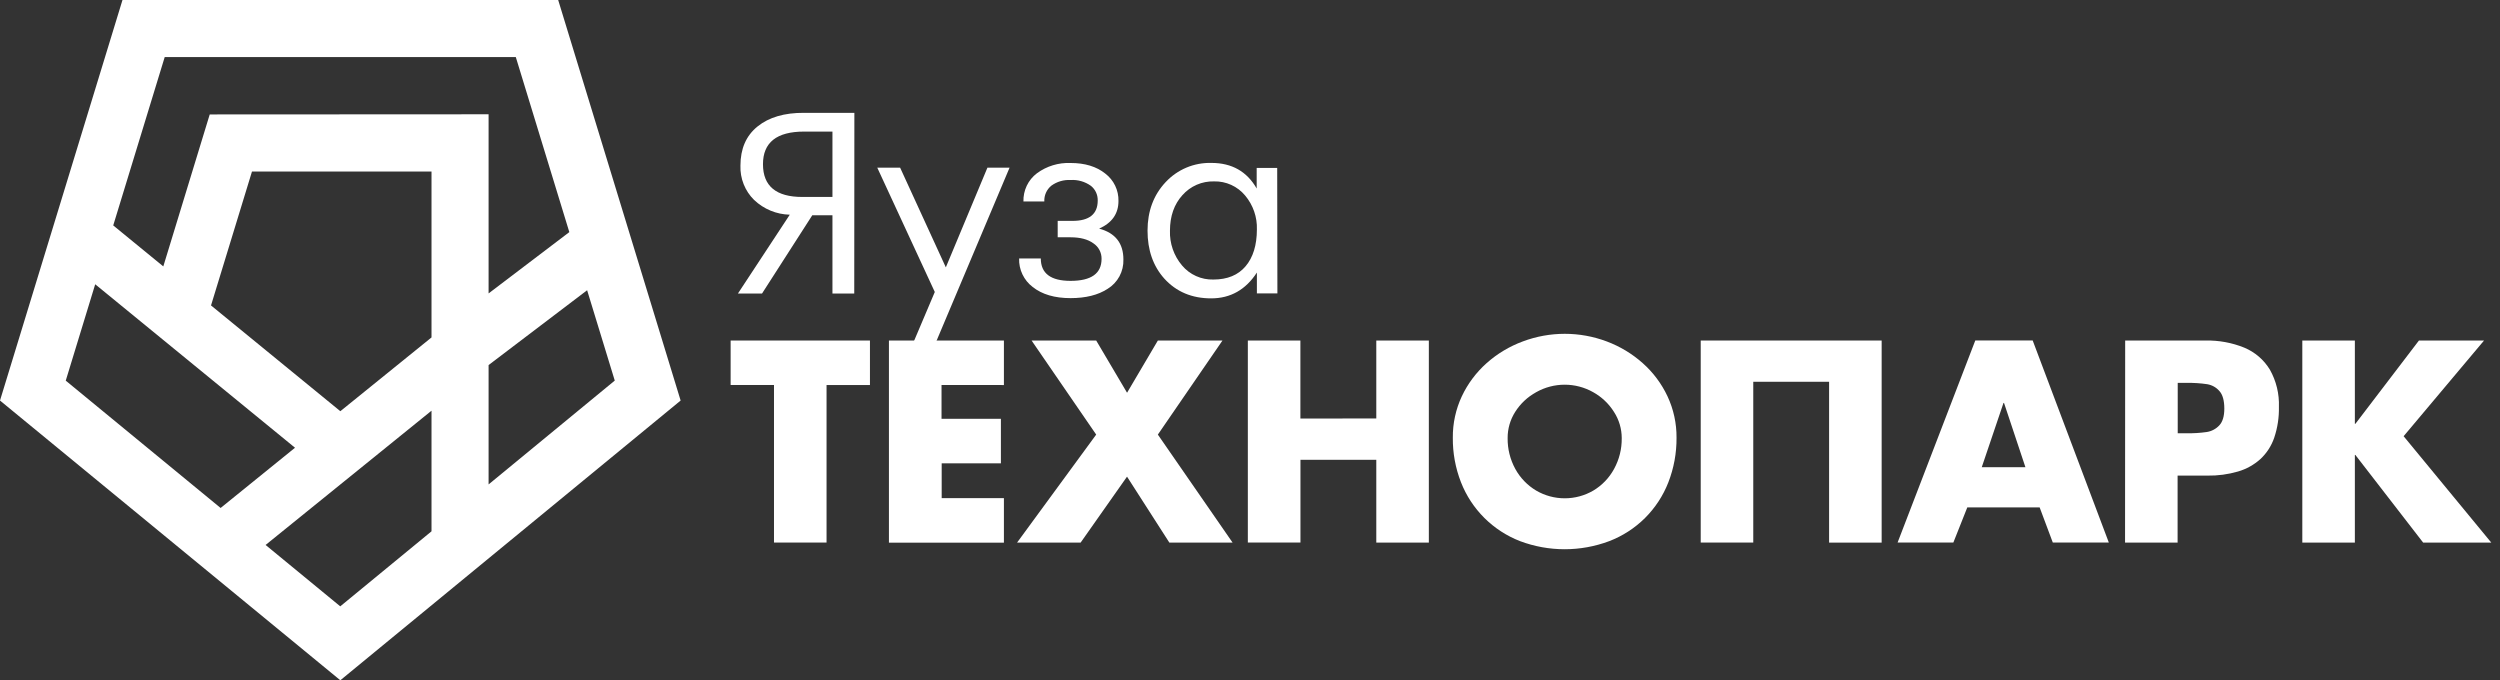 <?xml version="1.0" encoding="UTF-8"?> <svg xmlns="http://www.w3.org/2000/svg" width="147" height="40" viewBox="0 0 147 40" fill="none"><rect x="0" y="0" width="147" height="40" fill="#333333" stroke="none"/> <path d="M50.23 17.261H48.948V12.656H47.763L44.806 17.261H43.389L46.439 12.624C45.657 12.606 44.909 12.297 44.342 11.758C44.075 11.496 43.866 11.181 43.728 10.833C43.589 10.485 43.525 10.112 43.538 9.738C43.538 8.744 43.873 7.977 44.544 7.436C45.214 6.895 46.125 6.628 47.275 6.635H50.237L50.23 17.261ZM48.948 11.581V7.737H47.282C45.668 7.737 44.861 8.378 44.863 9.66C44.864 10.942 45.637 11.583 47.182 11.581H48.948Z" fill="white"></path> <path d="M59.363 9.858L54.404 21.613H53.081L54.966 17.169L51.583 9.858H52.927L55.615 15.72L58.061 9.858H59.363Z" fill="white"></path> <path d="M66.056 15.261C66.067 15.605 65.987 15.945 65.824 16.248C65.661 16.55 65.421 16.805 65.128 16.984C64.57 17.347 63.844 17.529 62.95 17.53C62.015 17.53 61.273 17.312 60.724 16.876C60.466 16.681 60.259 16.426 60.12 16.134C59.98 15.842 59.913 15.521 59.924 15.197H61.199C61.199 16.076 61.782 16.515 62.95 16.515C64.165 16.515 64.772 16.083 64.772 15.219C64.775 15.039 64.732 14.861 64.648 14.701C64.564 14.542 64.441 14.406 64.29 14.307C63.97 14.073 63.522 13.953 62.95 13.953H62.192V12.988H63.063C64.051 12.988 64.546 12.588 64.546 11.79C64.55 11.625 64.516 11.46 64.446 11.309C64.376 11.159 64.272 11.027 64.142 10.925C63.795 10.678 63.374 10.558 62.95 10.585C62.546 10.562 62.147 10.68 61.82 10.917C61.683 11.029 61.574 11.171 61.502 11.333C61.43 11.494 61.397 11.671 61.406 11.847H60.178C60.169 11.527 60.236 11.21 60.373 10.921C60.511 10.632 60.717 10.381 60.972 10.188C61.544 9.768 62.241 9.555 62.95 9.584C63.792 9.584 64.472 9.791 64.99 10.206C65.238 10.394 65.437 10.638 65.572 10.919C65.707 11.199 65.773 11.508 65.766 11.819C65.766 12.564 65.387 13.105 64.63 13.443C65.582 13.698 66.057 14.304 66.056 15.261Z" fill="white"></path> <path d="M75.111 17.253H73.905V16.026C73.247 17.037 72.352 17.543 71.219 17.544C70.085 17.545 69.166 17.157 68.46 16.38C67.802 15.644 67.474 14.703 67.475 13.559C67.476 12.415 67.83 11.466 68.537 10.712C68.881 10.342 69.299 10.05 69.764 9.854C70.23 9.659 70.732 9.566 71.236 9.58C72.432 9.58 73.318 10.082 73.893 11.084V11.07V9.873H75.099L75.111 17.253ZM73.905 13.496C73.93 12.767 73.683 12.054 73.213 11.496C72.99 11.229 72.711 11.015 72.394 10.871C72.078 10.728 71.733 10.657 71.385 10.666C71.035 10.657 70.687 10.724 70.366 10.864C70.044 11.004 69.758 11.213 69.526 11.475C69.039 12.014 68.796 12.708 68.794 13.559C68.768 14.307 69.02 15.037 69.503 15.608C69.727 15.876 70.01 16.09 70.329 16.233C70.648 16.377 70.995 16.446 71.344 16.437C72.171 16.437 72.803 16.176 73.243 15.654C73.682 15.133 73.903 14.413 73.905 13.496Z" fill="white"></path> <path d="M48.601 31.902H45.511V22.637H42.961V20.023H51.153V22.64H48.601V31.902Z" fill="white"></path> <path d="M55.362 22.637V24.627H58.853V27.245H55.371V29.292H59.03V31.907H52.269V20.023H59.03V22.64L55.362 22.637Z" fill="white"></path> <path d="M60.657 20.023H64.457L66.271 23.094L68.082 20.023H71.881L68.082 25.554L72.477 31.906H68.759L66.269 28.027L63.54 31.906H59.803L64.456 25.554L60.657 20.023Z" fill="white"></path> <path d="M80.926 24.606V20.023H84.016V31.906H80.926V27.036H76.467V31.902H73.373V20.023H76.463V24.61L80.926 24.606Z" fill="white"></path> <path d="M98.58 25.738C98.587 26.636 98.424 27.527 98.098 28.364C97.791 29.15 97.324 29.864 96.726 30.459C96.127 31.054 95.411 31.517 94.624 31.819C92.933 32.454 91.07 32.454 89.38 31.819C88.593 31.514 87.878 31.049 87.28 30.454C86.682 29.858 86.214 29.145 85.906 28.359C85.58 27.524 85.417 26.634 85.426 25.738C85.418 24.895 85.6 24.061 85.957 23.298C86.307 22.557 86.804 21.894 87.416 21.35C88.039 20.796 88.76 20.365 89.541 20.076C91.132 19.479 92.885 19.479 94.475 20.076C95.252 20.367 95.969 20.798 96.589 21.35C97.202 21.894 97.698 22.556 98.047 23.298C98.405 24.061 98.587 24.895 98.58 25.738ZM88.649 25.757C88.64 26.392 88.796 27.018 89.1 27.574C89.388 28.099 89.81 28.537 90.324 28.844C90.834 29.143 91.415 29.3 92.006 29.3C92.598 29.3 93.178 29.143 93.689 28.844C94.201 28.538 94.622 28.099 94.907 27.574C95.212 27.018 95.367 26.393 95.358 25.759C95.357 25.214 95.199 24.68 94.903 24.222C94.599 23.737 94.177 23.337 93.676 23.059C93.166 22.771 92.59 22.62 92.004 22.62C91.418 22.62 90.841 22.771 90.331 23.059C89.826 23.335 89.399 23.735 89.091 24.222C88.8 24.681 88.646 25.214 88.649 25.757Z" fill="white"></path> <path d="M107.551 20.023H110.641V31.906H107.551V22.448H103.092V31.902H100.002V20.023H107.551Z" fill="white"></path> <path d="M115.677 29.835L114.857 31.902H111.578L116.147 20.02H119.522L123.999 31.902H120.705L119.931 29.835H115.677ZM117.836 23.691H117.806L116.527 27.473H119.095L117.836 23.691Z" fill="white"></path> <path d="M124.96 20.023H129.686C130.466 20.007 131.24 20.149 131.962 20.441C132.589 20.702 133.117 21.155 133.469 21.736C133.845 22.404 134.029 23.163 134 23.93C134.013 24.544 133.92 25.156 133.724 25.738C133.561 26.216 133.282 26.647 132.913 26.992C132.535 27.332 132.084 27.583 131.595 27.725C131.011 27.895 130.403 27.976 129.795 27.966H128.043V31.906H124.953L124.96 20.023ZM128.05 25.476H128.569C128.965 25.483 129.36 25.459 129.752 25.403C130.035 25.361 130.296 25.224 130.492 25.015C130.691 24.805 130.79 24.475 130.79 24.025C130.79 23.553 130.694 23.21 130.503 22.995C130.318 22.779 130.062 22.637 129.782 22.591C129.381 22.532 128.975 22.506 128.569 22.513H128.05V25.476Z" fill="white"></path> <path d="M142.233 20.023H146.061L141.333 25.649L146.488 31.906H142.482L138.496 26.752H138.466V31.904H135.376V20.023H138.466V24.921H138.496L142.233 20.023Z" fill="white"></path> <path d="M32.821 0H7.202L0 23.552L20.011 40L40.021 23.552L32.821 0ZM17.347 26.327L12.972 29.869L3.866 22.382L5.598 16.715L17.347 26.327ZM12.408 17.96L14.817 10.085H25.373V19.841L20.012 24.179L12.408 17.96ZM28.729 28.484V21.466L34.523 17.066L36.148 22.378L28.729 28.484ZM9.685 3.356H30.329L33.476 13.648L28.729 17.253V6.72L12.332 6.729L9.602 15.665L6.658 13.255L9.685 3.356ZM15.617 32.044L25.373 24.149V31.241L20.007 35.653L15.617 32.044Z" fill="white"></path> </svg> 
